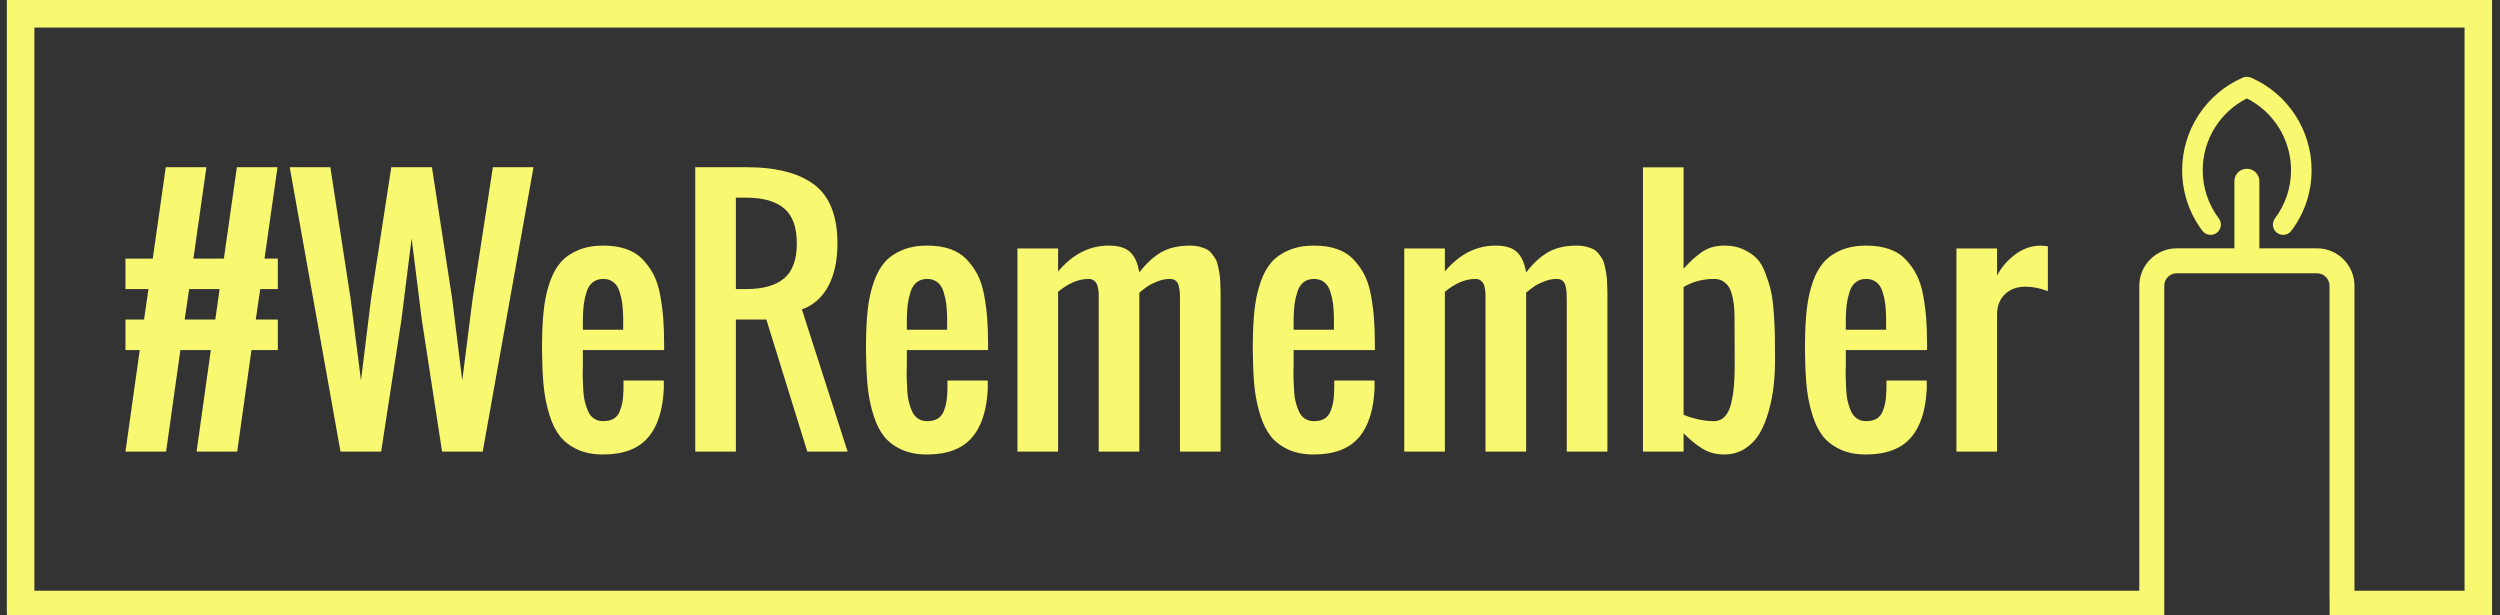 <?xml version="1.0" encoding="utf-8"?>
<svg xmlns="http://www.w3.org/2000/svg" width="195" height="48" viewBox="0 0 195 48" fill="none">
<rect x="0" y="0" width="195" height="48" fill="#333333" stroke="none"/>
<path fill-rule="evenodd" clip-rule="evenodd" d="M172.426 18.32C172.594 18.32 172.763 18.268 172.908 18.16C173.261 17.893 173.333 17.392 173.066 17.037C172.246 15.945 171.812 14.643 171.812 13.275C171.812 10.9 173.152 8.739 175.256 7.675C177.359 8.739 178.701 10.9 178.701 13.275C178.701 14.643 178.266 15.945 177.447 17.037C177.18 17.392 177.252 17.893 177.607 18.16C177.961 18.425 178.462 18.355 178.727 18C179.759 16.628 180.304 14.995 180.304 13.275C180.304 10.143 178.449 7.309 175.578 6.054C175.373 5.966 175.14 5.966 174.935 6.054C172.064 7.309 170.209 10.143 170.209 13.275C170.209 14.995 170.754 16.628 171.785 18.001C171.943 18.21 172.183 18.32 172.426 18.32Z" fill="#F9F871"/>
<path fill-rule="evenodd" clip-rule="evenodd" d="M183.648 46.078V22.29C183.648 20.68 182.338 19.37 180.728 19.37H176.231V14.134C176.231 13.598 175.794 13.162 175.256 13.162C174.72 13.162 174.283 13.598 174.283 14.134V19.37H169.784C168.175 19.37 166.866 20.68 166.866 22.29V46.078H0.545V48H168.813V46.078H168.812V22.29C168.812 21.753 169.248 21.316 169.784 21.316H180.728C181.266 21.316 181.701 21.753 181.701 22.29V46.693H181.711V48H193.733V46.078H183.648Z" fill="#F9F871"/>
<path fill-rule="evenodd" clip-rule="evenodd" d="M0.535 0H194.381V48H192.234V2.147H2.681V47.813H0.535V0Z" fill="#F9F871"/>
<path fill-rule="evenodd" clip-rule="evenodd" d="M29.729 35.226L31.313 24.926L32.106 18.587L32.898 24.926L34.482 35.226H37.652L41.614 13.041H38.445L36.859 23.341L36.055 29.68L35.275 23.341L33.69 13.041H30.521L28.937 23.341L28.157 29.68L27.352 23.341L25.767 13.041H22.598L26.559 35.226H29.729ZM50.527 34.149C51.286 33.282 51.704 32.003 51.778 30.311V29.68H48.633V30.348C48.625 30.736 48.6 31.058 48.559 31.314C48.517 31.57 48.446 31.826 48.343 32.081C48.239 32.337 48.08 32.53 47.866 32.658C47.651 32.786 47.379 32.849 47.048 32.849C46.784 32.849 46.556 32.788 46.362 32.664C46.167 32.54 46.016 32.37 45.91 32.156C45.802 31.942 45.712 31.692 45.637 31.407C45.563 31.123 45.518 30.823 45.501 30.51C45.485 30.196 45.47 29.876 45.458 29.55C45.445 29.224 45.447 28.908 45.464 28.602V27.303H51.803V26.931C51.803 26.148 51.78 25.454 51.735 24.852C51.689 24.249 51.608 23.637 51.493 23.013C51.377 22.39 51.206 21.86 50.98 21.423C50.752 20.985 50.468 20.587 50.125 20.227C49.782 19.869 49.353 19.6 48.837 19.423C48.322 19.245 47.725 19.157 47.048 19.157C46.306 19.157 45.656 19.275 45.099 19.51C44.542 19.745 44.091 20.056 43.75 20.445C43.407 20.832 43.128 21.327 42.913 21.93C42.699 22.533 42.549 23.154 42.462 23.793C42.375 24.433 42.319 25.166 42.295 25.991C42.27 26.684 42.27 27.377 42.295 28.071C42.311 28.954 42.358 29.728 42.437 30.392C42.516 31.056 42.657 31.721 42.864 32.386C43.07 33.05 43.341 33.594 43.675 34.019C44.009 34.445 44.459 34.789 45.024 35.053C45.59 35.317 46.256 35.45 47.024 35.45C48.6 35.45 49.768 35.017 50.527 34.149ZM45.464 24.852C45.472 24.414 45.497 24.039 45.538 23.725C45.579 23.412 45.652 23.092 45.755 22.766C45.858 22.439 46.019 22.19 46.237 22.016C46.456 21.844 46.726 21.757 47.048 21.757C47.362 21.757 47.626 21.839 47.841 22.004C48.056 22.169 48.214 22.409 48.317 22.723C48.421 23.036 48.493 23.349 48.534 23.663C48.576 23.977 48.6 24.345 48.609 24.765V25.718H45.464V24.852ZM57.398 15.418H58.191C59.511 15.418 60.502 15.697 61.162 16.254C61.823 16.811 62.152 17.721 62.152 18.984C62.152 20.246 61.823 21.156 61.162 21.713C60.502 22.27 59.511 22.549 58.191 22.549H57.398V15.418ZM57.398 35.226V24.926H59.776L62.97 35.226H66.115L62.549 24.134C63.457 23.804 64.146 23.193 64.616 22.302C65.086 21.41 65.321 20.304 65.321 18.984C65.321 16.854 64.723 15.331 63.527 14.415C62.33 13.499 60.551 13.041 58.191 13.041H54.229V35.226H57.398ZM75.795 34.149C76.554 33.282 76.972 32.003 77.045 30.311V29.68H73.901V30.348C73.893 30.736 73.868 31.058 73.827 31.314C73.785 31.57 73.714 31.826 73.611 32.081C73.507 32.337 73.348 32.53 73.134 32.658C72.919 32.786 72.647 32.849 72.316 32.849C72.052 32.849 71.823 32.788 71.629 32.664C71.436 32.54 71.284 32.37 71.178 32.156C71.07 31.942 70.98 31.692 70.905 31.407C70.831 31.123 70.786 30.823 70.769 30.51C70.752 30.196 70.738 29.876 70.725 29.55C70.713 29.224 70.715 28.908 70.732 28.602V27.303H77.071V26.931C77.071 26.148 77.047 25.454 77.003 24.852C76.957 24.249 76.876 23.637 76.761 23.013C76.645 22.39 76.474 21.86 76.248 21.423C76.02 20.985 75.736 20.587 75.393 20.227C75.05 19.869 74.621 19.6 74.105 19.423C73.59 19.245 72.993 19.157 72.316 19.157C71.573 19.157 70.924 19.275 70.367 19.51C69.81 19.745 69.359 20.056 69.018 20.445C68.675 20.832 68.396 21.327 68.181 21.93C67.967 22.533 67.817 23.154 67.73 23.793C67.643 24.433 67.587 25.166 67.563 25.991C67.538 26.684 67.538 27.377 67.563 28.071C67.579 28.954 67.626 29.728 67.705 30.392C67.784 31.056 67.925 31.721 68.132 32.386C68.338 33.05 68.609 33.594 68.943 34.019C69.277 34.445 69.727 34.789 70.292 35.053C70.858 35.317 71.524 35.45 72.292 35.45C73.868 35.45 75.036 35.017 75.795 34.149ZM70.732 24.852C70.74 24.414 70.765 24.039 70.806 23.725C70.847 23.412 70.919 23.092 71.023 22.766C71.126 22.439 71.287 22.19 71.505 22.016C71.724 21.844 71.994 21.757 72.316 21.757C72.63 21.757 72.894 21.839 73.108 22.004C73.324 22.169 73.482 22.409 73.585 22.723C73.689 23.036 73.761 23.349 73.802 23.663C73.843 23.977 73.868 24.345 73.876 24.765V25.718H70.732V24.852ZM82.531 35.226V22.759C83.339 22.091 84.131 21.757 84.907 21.757C85.064 21.757 85.196 21.794 85.303 21.868C85.41 21.943 85.489 22.025 85.538 22.116C85.588 22.206 85.627 22.345 85.656 22.53C85.685 22.716 85.7 22.867 85.7 22.982V35.226H88.868V22.822C89.133 22.607 89.354 22.439 89.531 22.32C89.709 22.201 89.958 22.077 90.28 21.948C90.602 21.821 90.924 21.757 91.246 21.757C91.435 21.757 91.588 21.802 91.704 21.893C91.82 21.983 91.9 22.126 91.945 22.32C91.99 22.514 92.018 22.685 92.025 22.834C92.034 22.982 92.038 23.193 92.038 23.466V35.226H95.207V22.747C95.207 22.573 95.2 22.335 95.183 22.029C95.166 21.724 95.146 21.492 95.121 21.336C95.096 21.179 95.057 20.981 95.003 20.742C94.949 20.502 94.883 20.319 94.805 20.191C94.727 20.063 94.627 19.922 94.508 19.769C94.388 19.617 94.25 19.503 94.093 19.43C93.936 19.355 93.753 19.291 93.543 19.237C93.332 19.184 93.094 19.157 92.831 19.157C91.914 19.157 91.155 19.334 90.553 19.689C89.95 20.044 89.388 20.564 88.868 21.249C88.745 20.523 88.506 19.992 88.151 19.658C87.796 19.324 87.239 19.157 86.48 19.157C84.977 19.157 83.661 19.83 82.531 21.175V19.38H79.361V35.226H82.531ZM105.967 34.149C106.725 33.282 107.142 32.003 107.216 30.311V29.68H104.071V30.348C104.064 30.736 104.039 31.058 103.998 31.314C103.956 31.57 103.884 31.826 103.78 32.081C103.678 32.337 103.519 32.53 103.304 32.658C103.089 32.786 102.817 32.849 102.487 32.849C102.223 32.849 101.994 32.788 101.8 32.664C101.606 32.54 101.455 32.37 101.348 32.156C101.241 31.942 101.15 31.692 101.076 31.407C101.001 31.123 100.956 30.823 100.94 30.51C100.923 30.196 100.909 29.876 100.896 29.55C100.884 29.224 100.886 28.908 100.902 28.602V27.303H107.241V26.931C107.241 26.148 107.218 25.454 107.173 24.852C107.127 24.249 107.047 23.637 106.932 23.013C106.816 22.39 106.645 21.86 106.417 21.423C106.191 20.985 105.906 20.587 105.564 20.227C105.222 19.869 104.792 19.6 104.277 19.423C103.76 19.245 103.164 19.157 102.487 19.157C101.744 19.157 101.094 19.275 100.538 19.51C99.981 19.745 99.53 20.056 99.187 20.445C98.845 20.832 98.566 21.327 98.352 21.93C98.138 22.533 97.987 23.154 97.901 23.793C97.814 24.433 97.758 25.166 97.734 25.991C97.708 26.684 97.708 27.377 97.734 28.071C97.749 28.954 97.797 29.728 97.875 30.392C97.954 31.056 98.096 31.721 98.303 32.386C98.509 33.05 98.779 33.594 99.114 34.019C99.448 34.445 99.897 34.789 100.463 35.053C101.028 35.317 101.695 35.45 102.463 35.45C104.039 35.45 105.206 35.017 105.967 34.149ZM100.902 24.852C100.91 24.414 100.935 24.039 100.976 23.725C101.018 23.412 101.091 23.092 101.194 22.766C101.297 22.439 101.457 22.19 101.676 22.016C101.895 21.844 102.165 21.757 102.487 21.757C102.8 21.757 103.065 21.839 103.279 22.004C103.493 22.169 103.653 22.409 103.756 22.723C103.859 23.036 103.932 23.349 103.973 23.663C104.014 23.977 104.039 24.345 104.047 24.765V25.718H100.902V24.852ZM112.7 35.226V22.759C113.509 22.091 114.302 21.757 115.078 21.757C115.234 21.757 115.367 21.794 115.474 21.868C115.581 21.943 115.659 22.025 115.709 22.116C115.758 22.206 115.798 22.345 115.826 22.53C115.856 22.716 115.87 22.867 115.87 22.982V35.226H119.039V22.822C119.304 22.607 119.524 22.439 119.702 22.32C119.879 22.201 120.13 22.077 120.451 21.948C120.772 21.821 121.094 21.757 121.416 21.757C121.606 21.757 121.759 21.802 121.874 21.893C121.989 21.983 122.071 22.126 122.116 22.32C122.161 22.514 122.188 22.685 122.196 22.834C122.205 22.982 122.208 23.193 122.208 23.466V35.226H125.378V22.747C125.378 22.573 125.369 22.335 125.353 22.029C125.336 21.724 125.316 21.492 125.291 21.336C125.266 21.179 125.228 20.981 125.174 20.742C125.12 20.502 125.054 20.319 124.976 20.191C124.897 20.063 124.798 19.922 124.678 19.769C124.558 19.617 124.42 19.503 124.264 19.43C124.107 19.355 123.923 19.291 123.712 19.237C123.503 19.184 123.265 19.157 123.001 19.157C122.085 19.157 121.326 19.334 120.723 19.689C120.12 20.044 119.559 20.564 119.039 21.249C118.915 20.523 118.676 19.992 118.322 19.658C117.968 19.324 117.41 19.157 116.65 19.157C115.147 19.157 113.831 19.83 112.7 21.175V19.38H109.531V35.226H112.7ZM131.32 32.354V22.388C132.03 21.967 132.822 21.757 133.697 21.757C133.978 21.757 134.217 21.821 134.416 21.948C134.614 22.077 134.768 22.239 134.88 22.438C134.992 22.636 135.079 22.888 135.146 23.193C135.212 23.499 135.253 23.789 135.27 24.065C135.286 24.342 135.295 24.666 135.295 25.038C135.295 25.409 135.297 25.962 135.3 26.696C135.305 27.431 135.307 28.021 135.307 28.466C135.307 29.069 135.288 29.598 135.251 30.052C135.214 30.506 135.144 30.962 135.041 31.42C134.938 31.878 134.773 32.231 134.545 32.478C134.318 32.725 134.036 32.849 133.697 32.849C132.93 32.849 132.138 32.684 131.32 32.354ZM136.118 34.985C136.592 34.675 136.972 34.278 137.257 33.79C137.542 33.303 137.777 32.725 137.963 32.057C138.148 31.389 138.276 30.733 138.346 30.088C138.416 29.445 138.452 28.776 138.452 28.083V27.873C138.452 27.114 138.447 26.517 138.439 26.084C138.431 25.65 138.402 25.083 138.353 24.381C138.304 23.68 138.231 23.123 138.135 22.71C138.041 22.298 137.899 21.835 137.709 21.323C137.519 20.812 137.288 20.42 137.016 20.147C136.743 19.875 136.396 19.642 135.975 19.448C135.554 19.254 135.077 19.157 134.539 19.157C134.167 19.157 133.829 19.2 133.524 19.287C133.219 19.374 132.924 19.524 132.64 19.738C132.354 19.953 132.138 20.131 131.989 20.271C131.84 20.411 131.617 20.638 131.32 20.952V13.053H128.152V35.226H131.32V33.79C131.799 34.285 132.287 34.686 132.781 34.991C133.276 35.296 133.846 35.45 134.489 35.45C135.1 35.45 135.643 35.294 136.118 34.985ZM149.036 34.149C149.796 33.282 150.212 32.003 150.287 30.311V29.68H147.142V30.348C147.134 30.736 147.109 31.058 147.068 31.314C147.027 31.57 146.954 31.826 146.851 32.081C146.748 32.337 146.589 32.53 146.375 32.658C146.16 32.786 145.888 32.849 145.558 32.849C145.294 32.849 145.064 32.788 144.872 32.664C144.677 32.54 144.526 32.37 144.418 32.156C144.311 31.942 144.22 31.692 144.147 31.407C144.072 31.123 144.027 30.823 144.01 30.51C143.994 30.196 143.979 29.876 143.968 29.55C143.954 29.224 143.956 28.908 143.973 28.602V27.303H150.312V26.931C150.312 26.148 150.289 25.454 150.244 24.852C150.198 24.249 150.118 23.637 150.002 23.013C149.887 22.39 149.715 21.86 149.488 21.423C149.261 20.985 148.977 20.587 148.634 20.227C148.291 19.869 147.864 19.6 147.346 19.423C146.831 19.245 146.234 19.157 145.558 19.157C144.815 19.157 144.165 19.275 143.608 19.51C143.05 19.745 142.601 20.056 142.258 20.445C141.916 20.832 141.637 21.327 141.423 21.93C141.208 22.533 141.058 23.154 140.971 23.793C140.884 24.433 140.828 25.166 140.804 25.991C140.779 26.684 140.779 27.377 140.804 28.071C140.821 28.954 140.868 29.728 140.946 30.392C141.024 31.056 141.167 31.721 141.374 32.386C141.58 33.05 141.85 33.594 142.184 34.019C142.518 34.445 142.968 34.789 143.535 35.053C144.098 35.317 144.765 35.45 145.533 35.45C147.109 35.45 148.277 35.017 149.036 34.149ZM143.973 24.852C143.981 24.414 144.007 24.039 144.048 23.725C144.088 23.412 144.161 23.092 144.264 22.766C144.367 22.439 144.528 22.19 144.747 22.016C144.965 21.844 145.236 21.757 145.558 21.757C145.871 21.757 146.135 21.839 146.35 22.004C146.565 22.169 146.723 22.409 146.827 22.723C146.93 23.036 147.002 23.349 147.043 23.663C147.085 23.977 147.109 24.345 147.118 24.765V25.718H143.973V24.852ZM155.771 35.226V24.53C155.771 23.878 155.973 23.353 156.377 22.958C156.782 22.561 157.315 22.363 157.975 22.363C158.562 22.363 159.147 22.479 159.733 22.71V19.207C159.419 19.174 159.25 19.157 159.225 19.157C158.474 19.157 157.791 19.39 157.176 19.856C156.562 20.323 156.093 20.869 155.771 21.497V19.38H152.602V35.226H155.771Z" fill="#F9F871"/>
<path fill-rule="evenodd" clip-rule="evenodd" d="M14.751 22.549H17.128L16.794 24.926H14.404L14.751 22.549ZM12.956 35.226L14.07 27.303H16.446L15.332 35.226H18.501L19.615 27.303H21.671V24.926H19.951L20.297 22.549H21.671V20.172H20.631L21.646 13.041H18.477L17.462 20.172H15.085L16.1 13.041H12.93L11.915 20.172H9.786V22.549H11.581L11.235 24.926H9.786V27.303H10.9L9.786 35.226H12.956Z" fill="#F9F871"/>
</svg>